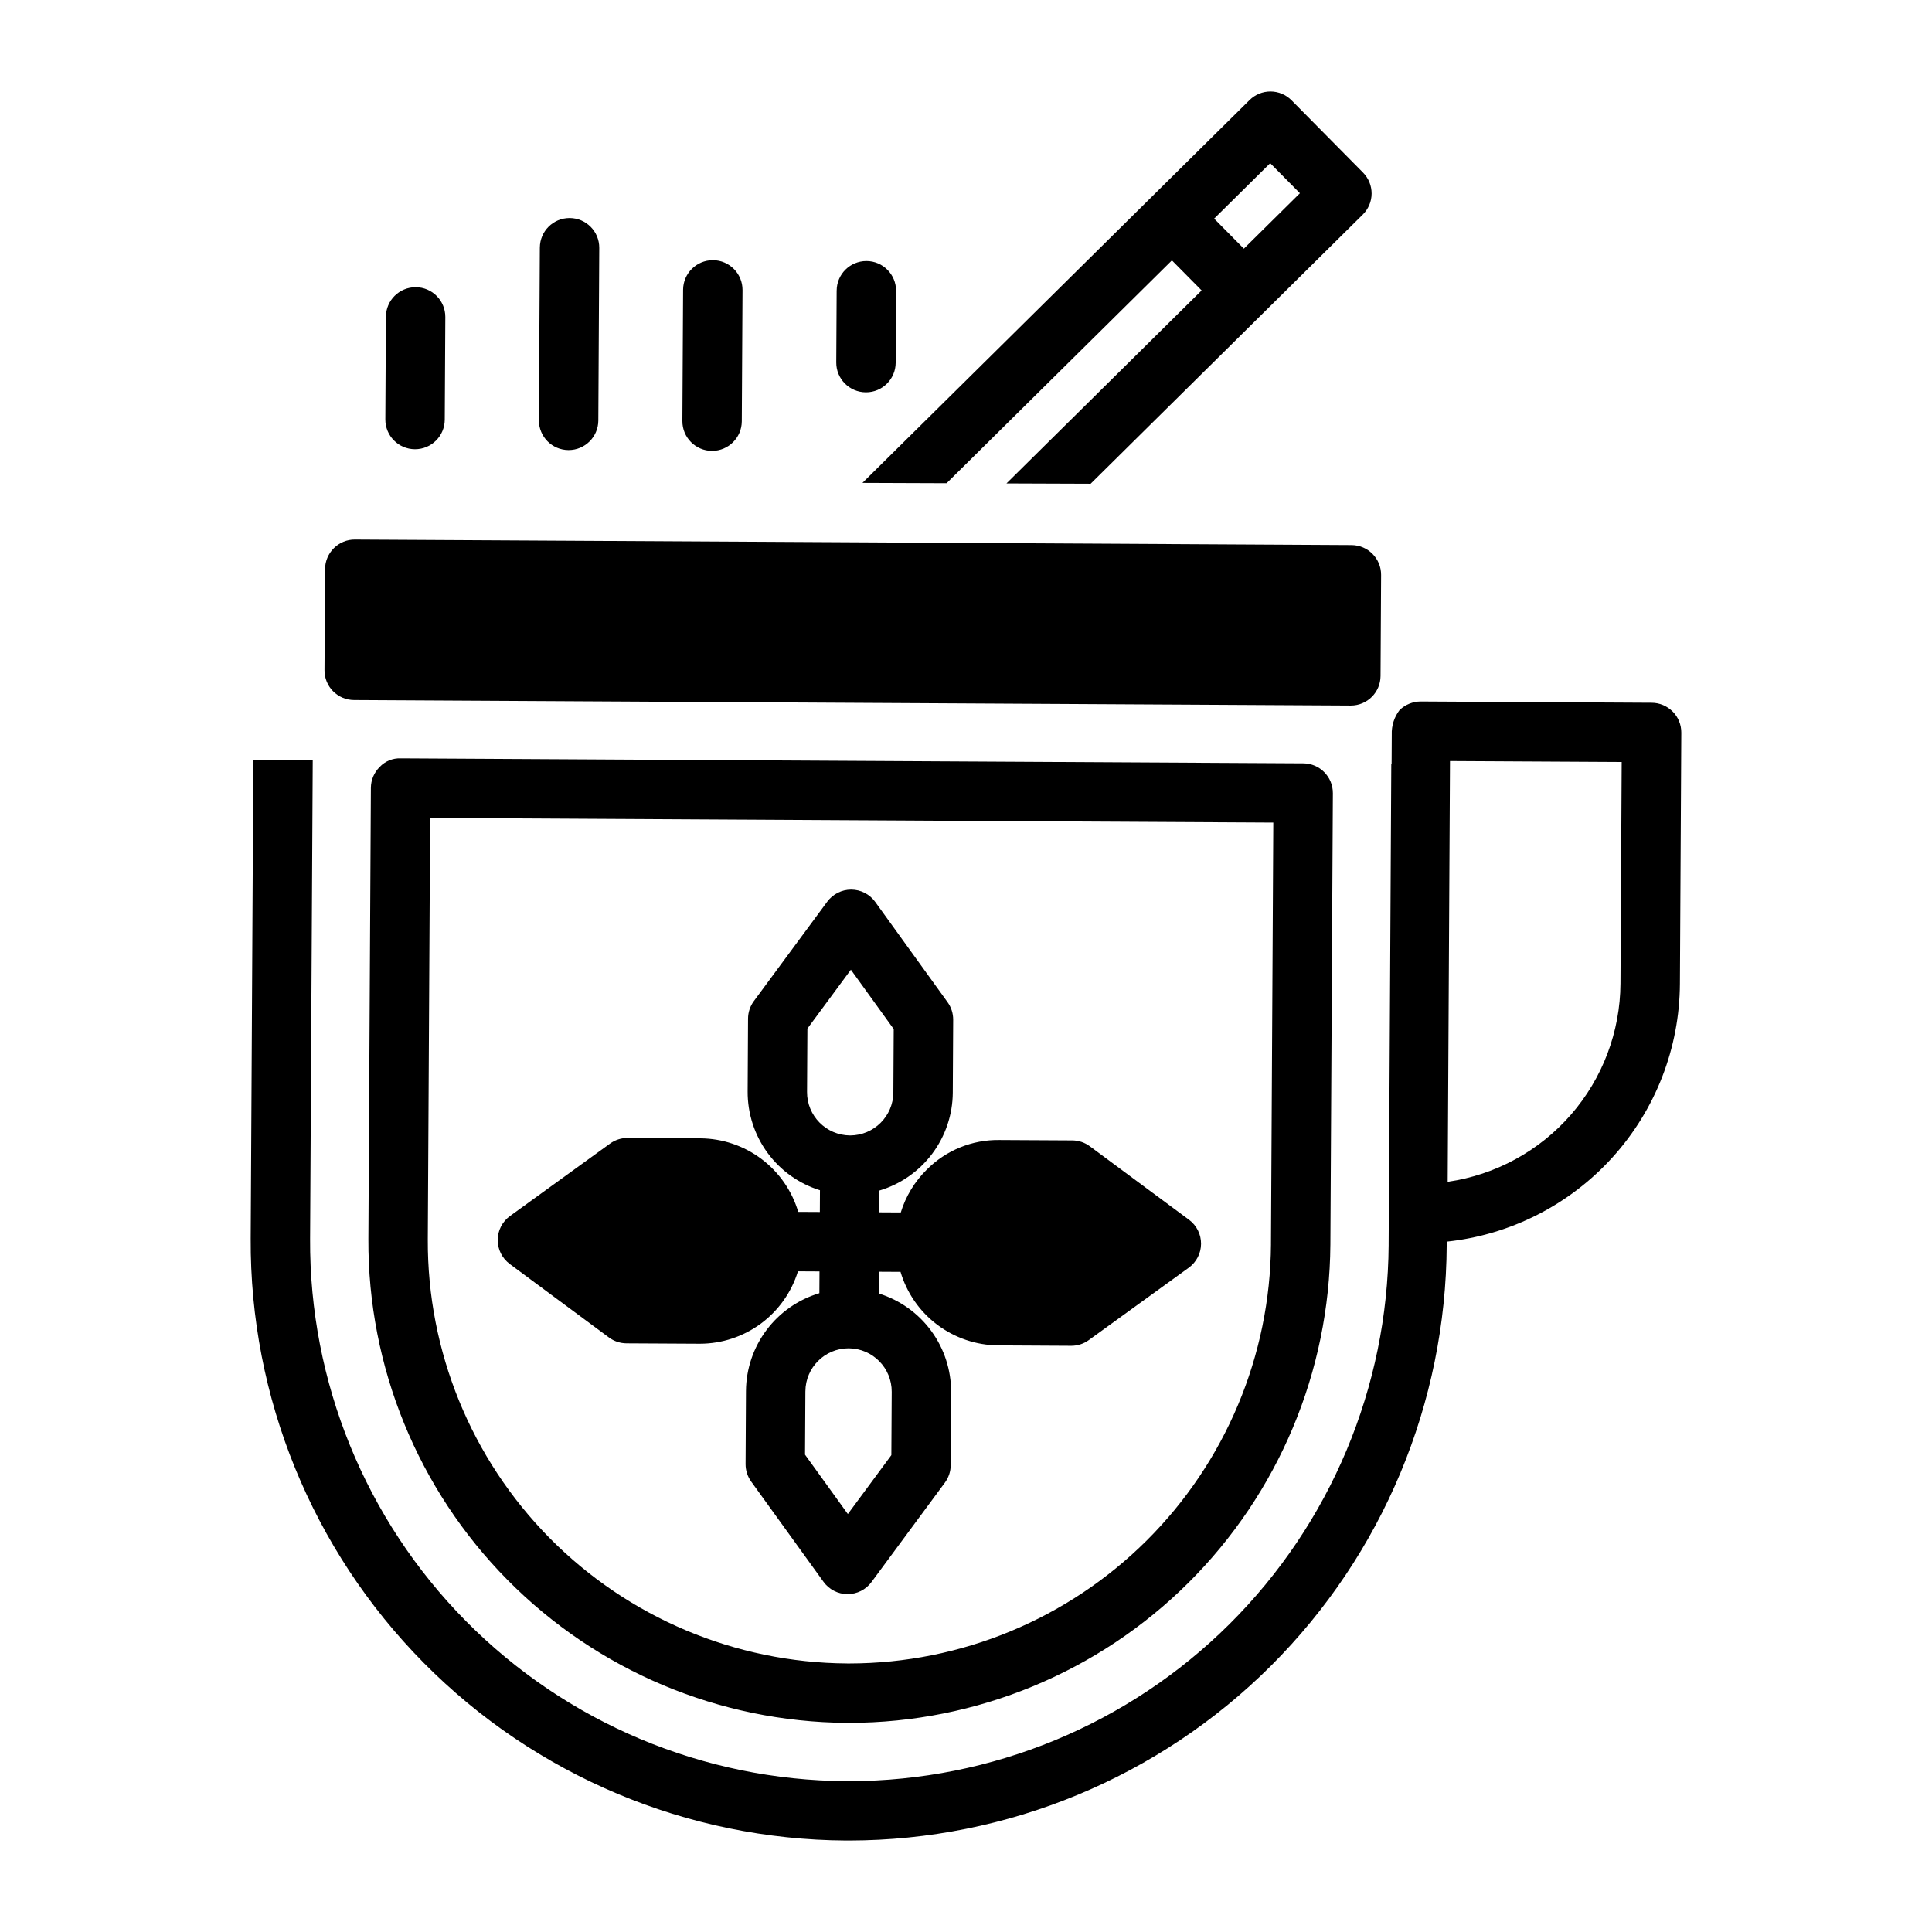 <?xml version="1.0" encoding="UTF-8"?>
<!-- Uploaded to: ICON Repo, www.iconrepo.com, Generator: ICON Repo Mixer Tools -->
<svg fill="#000000" width="800px" height="800px" version="1.1" viewBox="144 144 512 512" xmlns="http://www.w3.org/2000/svg">
 <path d="m250.2 344.97c-2.102-0.082-4.137 0.746-5.578 2.277-1.484 1.469-2.324 3.465-2.336 5.551l-0.66 119.6v0.004c-0.152 33.793 13.109 66.27 36.875 90.301 23.766 24.027 56.094 37.648 89.887 37.871h0.723c33.672-0.039 65.965-13.387 89.836-37.129 23.875-23.746 37.395-55.965 37.617-89.637l0.66-119.6v0.004c0.023-4.348-3.481-7.891-7.828-7.918zm230.62 128.75 0.004 0.004c-0.199 29.508-12.051 57.746-32.977 78.559-20.922 20.812-49.223 32.512-78.734 32.551h-0.633v-0.004c-29.621-0.195-57.953-12.137-78.781-33.195-20.828-21.062-32.457-49.523-32.328-79.145l0.617-111.73 223.45 1.234zm-248.55-146.54v0.004c-1.469-1.484-2.285-3.492-2.273-5.582l0.148-26.785c0.012-2.086 0.852-4.082 2.336-5.551 1.477-1.48 3.488-2.301 5.578-2.277l264.12 1.461c4.348 0.027 7.852 3.57 7.828 7.918l-0.148 26.785v-0.004c-0.023 4.332-3.543 7.828-7.871 7.828h-0.043l-264.12-1.457c-2.09-0.012-4.086-0.852-5.555-2.336zm46.809 151.78 26.301 19.488v0.004c1.344 0.996 2.973 1.535 4.644 1.547l19.309 0.105h0.156c5.812-0.008 11.473-1.875 16.148-5.328 4.676-3.457 8.121-8.316 9.832-13.871l5.707 0.031-0.031 5.769c-5.59 1.672-10.5 5.09-14 9.762-3.504 4.668-5.414 10.336-5.453 16.172l-0.105 19.344c-0.008 1.668 0.512 3.297 1.488 4.648l19.164 26.559c1.469 2.039 3.824 3.254 6.34 3.266h0.043c2.5 0 4.848-1.184 6.332-3.195l19.457-26.348c0.988-1.34 1.527-2.965 1.539-4.633l0.109-19.344h-0.004c0.027-5.836-1.82-11.527-5.273-16.234-3.449-4.707-8.32-8.18-13.891-9.914l0.031-5.766 5.727 0.031c1.656 5.598 5.07 10.512 9.734 14.02 4.664 3.508 10.332 5.426 16.168 5.469l19.309 0.109h0.043c1.66 0 3.273-0.523 4.617-1.496l26.516-19.199c2.031-1.473 3.242-3.824 3.254-6.332 0.016-2.512-1.168-4.875-3.184-6.371l-26.301-19.488c-1.344-0.996-2.969-1.539-4.644-1.547l-19.309-0.105h0.004c-7.227-0.105-14.184 2.738-19.273 7.867-3.191 3.152-5.551 7.043-6.867 11.332l-5.707-0.031 0.031-5.769v-0.004c5.594-1.668 10.5-5.09 14.004-9.758 3.5-4.668 5.414-10.336 5.453-16.172l0.105-19.344c0.008-1.668-0.512-3.297-1.488-4.648l-19.164-26.559v-0.004c-1.473-2.039-3.828-3.25-6.34-3.266h-0.043c-2.5 0-4.852 1.188-6.336 3.195l-19.453 26.348c-0.992 1.344-1.531 2.965-1.539 4.633l-0.105 19.344c-0.027 5.836 1.82 11.527 5.269 16.234 3.453 4.707 8.32 8.184 13.895 9.914l-0.031 5.766-5.727-0.031c-1.66-5.594-5.074-10.508-9.738-14.016-4.664-3.512-10.332-5.426-16.168-5.473l-19.309-0.105h-0.043c-1.656 0-3.273 0.523-4.613 1.496l-26.516 19.199c-2.031 1.469-3.242 3.824-3.258 6.332-0.012 2.508 1.172 4.875 3.188 6.367zm78.797-45.598 0.094-16.777 11.523-15.605 11.352 15.734-0.094 16.777c-0.031 6.297-5.141 11.391-11.438 11.41h-0.062c-6.324-0.055-11.414-5.215-11.375-11.539zm11 67.953h0.062c6.32 0.051 11.41 5.211 11.375 11.535l-0.094 16.777-11.527 15.609-11.352-15.734 0.094-16.777h0.004c0.031-6.301 5.137-11.395 11.438-11.41zm218.4-168.74c-1.465-1.484-3.461-2.324-5.551-2.336l-61.246-0.34c-2.082 0.012-4.078 0.828-5.578 2.277-1.426 1.859-2.156 4.16-2.066 6.504l-0.043 7.836h-0.086l-0.703 127.38h0.004c-0.25 37.75-15.41 73.875-42.176 100.5-26.77 26.621-62.973 41.586-100.73 41.629h-0.805 0.004c-37.902-0.211-74.172-15.469-100.82-42.418-26.652-26.949-41.508-63.383-41.301-101.29l0.699-126.86-15.742-0.059-0.699 126.82c-0.234 42.078 16.258 82.527 45.848 112.45 29.59 29.918 69.852 46.855 111.93 47.09h0.895c41.875-0.074 82.02-16.711 111.68-46.277 29.652-29.566 46.406-69.664 46.602-111.54l0.004-0.891c16.902-1.797 32.551-9.758 43.953-22.363 11.398-12.605 17.75-28.973 17.844-45.969l0.367-66.566v-0.004c0.012-2.086-0.809-4.094-2.277-5.578zm-13.836 72.059c-0.07 12.793-4.734 25.133-13.137 34.777-8.406 9.645-19.992 15.953-32.652 17.773l0.613-111.5 45.5 0.25zm-327.32-149.5 0.148-27.199 0.004 0.004c0.023-4.332 3.539-7.828 7.871-7.828h0.043c4.348 0.023 7.852 3.566 7.828 7.914l-0.148 27.199c-0.023 4.332-3.543 7.828-7.871 7.828h-0.047c-4.348-0.023-7.852-3.57-7.828-7.918zm40.695 0.227 0.25-45.754h0.004c0.023-4.332 3.543-7.828 7.871-7.828h0.043c4.348 0.023 7.856 3.57 7.828 7.914l-0.25 45.754v0.004c-0.023 4.328-3.543 7.828-7.871 7.824h-0.047c-4.348-0.023-7.852-3.566-7.828-7.914zm38.023 0.211 0.191-34.793c0.027-4.328 3.543-7.824 7.875-7.828h0.043c4.348 0.027 7.852 3.57 7.828 7.918l-0.191 34.793c-0.027 4.328-3.543 7.824-7.875 7.828h-0.043c-4.348-0.027-7.852-3.57-7.828-7.918zm40.781-15.52 0.105-19.047h0.004c0.023-4.332 3.539-7.828 7.871-7.828h0.043c4.348 0.023 7.852 3.57 7.828 7.918l-0.105 19.047c-0.023 4.328-3.543 7.828-7.871 7.828h-0.047c-4.344-0.027-7.852-3.57-7.828-7.918zm29.238 32.008 59.711-59.055 7.875 7.961-51.719 51.152 22.305 0.082 72.125-71.336c1.484-1.469 2.328-3.465 2.34-5.555 0.008-2.086-0.809-4.094-2.277-5.578l-18.945-19.156c-1.465-1.484-3.465-2.324-5.551-2.336-2.09-0.012-4.094 0.809-5.578 2.277l-26.047 25.762-76.539 75.699zm85.758-84.816 7.875 7.961-14.855 14.691-7.875-7.961z"/>
</svg>